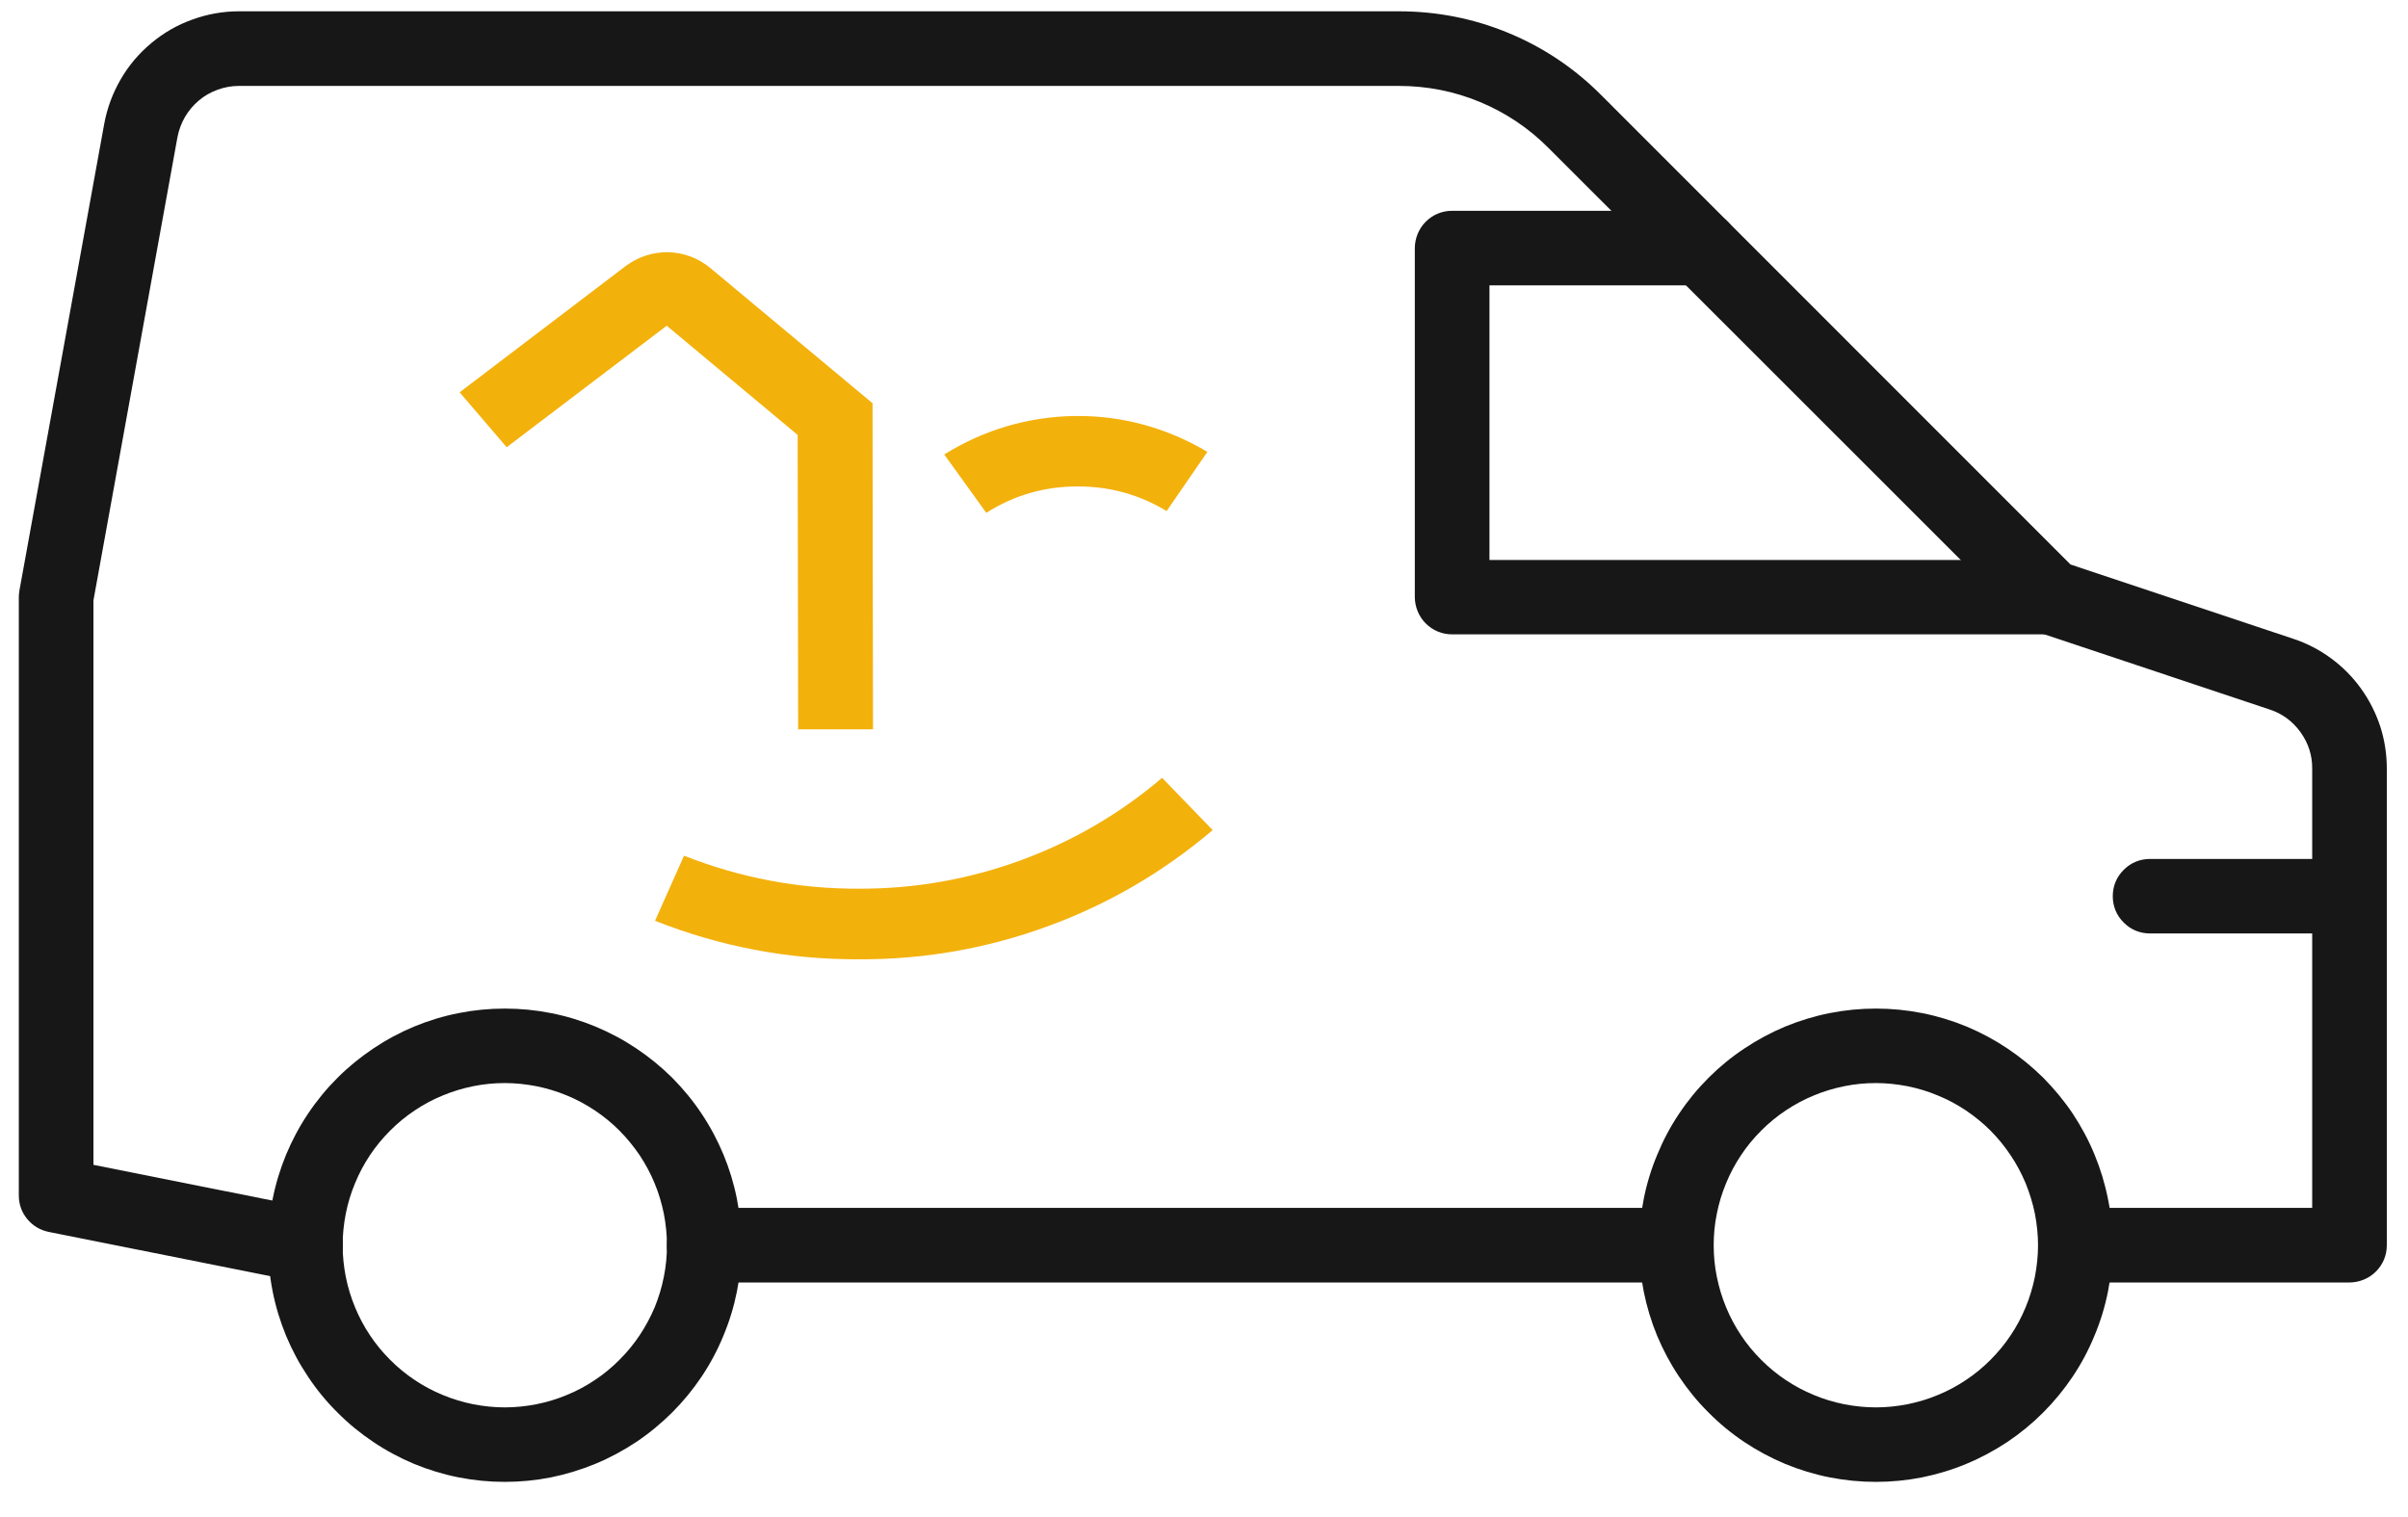 <?xml version="1.0" encoding="UTF-8"?>
<svg xmlns="http://www.w3.org/2000/svg" xmlns:xlink="http://www.w3.org/1999/xlink" width="100" zoomAndPan="magnify" viewBox="0 0 75 47.25" height="63" preserveAspectRatio="xMidYMid meet" version="1.2">
  <defs>
    <clipPath id="58ee3c9048">
      <path d="M 51 31 L 66 31 L 66 46.156 L 51 46.156 Z M 51 31 "></path>
    </clipPath>
    <clipPath id="dfe5c805f7">
      <path d="M 8 31 L 24 31 L 24 46.156 L 8 46.156 Z M 8 31 "></path>
    </clipPath>
    <clipPath id="56bea78741">
      <path d="M 65 26 L 74.34 26 L 74.34 30 L 65 30 Z M 65 26 "></path>
    </clipPath>
    <clipPath id="d398f1d7e6">
      <path d="M 0.586 0.355 L 74.34 0.355 L 74.34 40 L 0.586 40 Z M 0.586 0.355 "></path>
    </clipPath>
  </defs>
  <g id="d74434fac7">
    <path style=" stroke:none;fill-rule:nonzero;fill:#181717;fill-opacity:1;" d="M 52.035 39.945 L 21.934 39.945 C 21.777 39.945 21.629 39.914 21.488 39.855 C 21.344 39.797 21.219 39.715 21.109 39.605 C 21.004 39.496 20.918 39.371 20.859 39.227 C 20.801 39.086 20.77 38.938 20.77 38.785 C 20.77 38.629 20.801 38.48 20.859 38.34 C 20.918 38.195 21.004 38.07 21.109 37.961 C 21.219 37.855 21.344 37.77 21.488 37.711 C 21.629 37.652 21.777 37.621 21.934 37.621 L 52.035 37.621 C 52.188 37.621 52.336 37.652 52.48 37.711 C 52.621 37.77 52.746 37.855 52.855 37.961 C 52.965 38.07 53.051 38.195 53.109 38.34 C 53.168 38.48 53.195 38.629 53.195 38.785 C 53.195 38.938 53.168 39.086 53.109 39.227 C 53.051 39.371 52.965 39.496 52.855 39.605 C 52.746 39.715 52.621 39.797 52.48 39.855 C 52.336 39.914 52.188 39.945 52.035 39.945 "></path>
    <g clip-rule="nonzero" clip-path="url(#58ee3c9048)">
      <path style=" stroke:none;fill-rule:nonzero;fill:#181717;fill-opacity:1;" d="M 58.426 46.156 C 57.941 46.156 57.461 46.109 56.988 46.016 C 56.512 45.922 56.051 45.781 55.605 45.598 C 55.156 45.41 54.734 45.184 54.328 44.914 C 53.926 44.645 53.555 44.34 53.215 43.996 C 52.871 43.656 52.566 43.281 52.297 42.879 C 52.027 42.477 51.801 42.051 51.613 41.605 C 51.43 41.16 51.289 40.695 51.195 40.223 C 51.102 39.746 51.055 39.27 51.055 38.785 C 51.055 38.301 51.102 37.82 51.195 37.348 C 51.289 36.871 51.43 36.41 51.617 35.965 C 51.801 35.516 52.027 35.09 52.297 34.688 C 52.566 34.285 52.871 33.914 53.215 33.57 C 53.555 33.23 53.93 32.922 54.332 32.656 C 54.734 32.387 55.16 32.16 55.605 31.973 C 56.055 31.789 56.516 31.648 56.988 31.555 C 57.465 31.461 57.941 31.414 58.426 31.414 C 58.91 31.414 59.391 31.461 59.867 31.555 C 60.34 31.648 60.801 31.789 61.25 31.973 C 61.695 32.16 62.121 32.387 62.523 32.656 C 62.926 32.926 63.297 33.23 63.641 33.57 C 63.98 33.914 64.289 34.285 64.559 34.688 C 64.824 35.09 65.055 35.516 65.238 35.965 C 65.422 36.41 65.562 36.871 65.656 37.348 C 65.754 37.82 65.801 38.301 65.801 38.785 C 65.797 39.27 65.75 39.75 65.656 40.223 C 65.562 40.699 65.422 41.156 65.234 41.605 C 65.051 42.051 64.824 42.477 64.555 42.879 C 64.285 43.281 63.98 43.652 63.637 43.996 C 63.293 44.34 62.922 44.645 62.52 44.914 C 62.117 45.18 61.691 45.41 61.246 45.594 C 60.801 45.781 60.34 45.918 59.863 46.016 C 59.391 46.109 58.91 46.156 58.426 46.156 M 58.426 33.734 C 58.094 33.734 57.766 33.766 57.441 33.832 C 57.117 33.898 56.801 33.992 56.492 34.121 C 56.188 34.246 55.895 34.402 55.621 34.586 C 55.344 34.77 55.09 34.98 54.855 35.215 C 54.621 35.449 54.41 35.703 54.227 35.98 C 54.043 36.254 53.887 36.547 53.762 36.852 C 53.633 37.16 53.539 37.473 53.473 37.801 C 53.406 38.125 53.375 38.453 53.375 38.785 C 53.375 39.117 53.406 39.445 53.473 39.77 C 53.539 40.094 53.633 40.41 53.762 40.719 C 53.887 41.023 54.043 41.316 54.227 41.59 C 54.41 41.867 54.621 42.121 54.855 42.355 C 55.09 42.59 55.344 42.801 55.621 42.984 C 55.895 43.168 56.188 43.324 56.492 43.449 C 56.801 43.578 57.113 43.672 57.441 43.738 C 57.766 43.801 58.094 43.836 58.426 43.836 C 58.758 43.836 59.086 43.801 59.41 43.738 C 59.734 43.672 60.051 43.578 60.359 43.449 C 60.664 43.324 60.957 43.168 61.23 42.984 C 61.508 42.801 61.762 42.59 61.996 42.355 C 62.23 42.121 62.441 41.867 62.625 41.59 C 62.809 41.316 62.965 41.023 63.09 40.719 C 63.219 40.41 63.312 40.094 63.379 39.77 C 63.441 39.445 63.477 39.117 63.477 38.785 C 63.477 38.453 63.441 38.125 63.379 37.801 C 63.312 37.477 63.215 37.16 63.09 36.852 C 62.961 36.547 62.809 36.258 62.621 35.98 C 62.438 35.707 62.23 35.449 61.996 35.215 C 61.762 34.98 61.504 34.773 61.23 34.586 C 60.953 34.402 60.664 34.246 60.355 34.121 C 60.051 33.992 59.734 33.898 59.41 33.832 C 59.086 33.77 58.758 33.734 58.426 33.734 "></path>
    </g>
    <g clip-rule="nonzero" clip-path="url(#dfe5c805f7)">
      <path style=" stroke:none;fill-rule:nonzero;fill:#181717;fill-opacity:1;" d="M 15.723 46.156 C 15.238 46.156 14.758 46.109 14.285 46.016 C 13.809 45.922 13.348 45.781 12.902 45.598 C 12.453 45.41 12.031 45.184 11.629 44.914 C 11.227 44.645 10.852 44.34 10.512 43.996 C 10.168 43.656 9.863 43.285 9.594 42.879 C 9.324 42.477 9.098 42.055 8.91 41.605 C 8.727 41.16 8.586 40.699 8.492 40.223 C 8.398 39.75 8.352 39.27 8.352 38.785 C 8.352 38.301 8.398 37.82 8.492 37.348 C 8.586 36.871 8.727 36.41 8.91 35.965 C 9.098 35.516 9.324 35.09 9.594 34.688 C 9.863 34.285 10.168 33.914 10.512 33.57 C 10.852 33.23 11.227 32.926 11.629 32.656 C 12.031 32.387 12.453 32.16 12.902 31.973 C 13.348 31.789 13.809 31.648 14.285 31.555 C 14.758 31.461 15.238 31.414 15.723 31.414 C 16.207 31.414 16.688 31.461 17.16 31.555 C 17.637 31.648 18.098 31.789 18.543 31.973 C 18.992 32.16 19.418 32.387 19.82 32.656 C 20.223 32.926 20.594 33.23 20.938 33.57 C 21.277 33.914 21.586 34.285 21.852 34.688 C 22.121 35.09 22.348 35.516 22.535 35.965 C 22.719 36.41 22.859 36.871 22.953 37.348 C 23.047 37.82 23.094 38.301 23.094 38.785 C 23.094 39.27 23.047 39.75 22.953 40.223 C 22.859 40.695 22.719 41.156 22.531 41.605 C 22.348 42.051 22.121 42.477 21.852 42.879 C 21.582 43.281 21.277 43.652 20.934 43.996 C 20.59 44.336 20.219 44.645 19.816 44.914 C 19.414 45.18 18.988 45.41 18.543 45.594 C 18.098 45.777 17.637 45.918 17.16 46.016 C 16.688 46.109 16.207 46.156 15.723 46.156 M 15.723 33.734 C 15.391 33.734 15.062 33.766 14.738 33.832 C 14.414 33.898 14.098 33.992 13.789 34.121 C 13.484 34.246 13.191 34.402 12.918 34.586 C 12.641 34.77 12.387 34.98 12.152 35.215 C 11.918 35.449 11.707 35.703 11.523 35.98 C 11.34 36.254 11.184 36.547 11.059 36.852 C 10.93 37.16 10.836 37.473 10.77 37.801 C 10.707 38.125 10.672 38.453 10.672 38.785 C 10.672 39.117 10.707 39.445 10.77 39.77 C 10.836 40.094 10.93 40.41 11.059 40.719 C 11.184 41.023 11.34 41.316 11.523 41.59 C 11.707 41.867 11.918 42.121 12.152 42.355 C 12.387 42.59 12.641 42.801 12.918 42.984 C 13.191 43.168 13.484 43.324 13.789 43.449 C 14.098 43.578 14.414 43.672 14.738 43.738 C 15.062 43.801 15.391 43.836 15.723 43.836 C 16.055 43.836 16.383 43.801 16.707 43.738 C 17.035 43.672 17.348 43.578 17.656 43.449 C 17.961 43.324 18.254 43.168 18.527 42.984 C 18.805 42.801 19.059 42.59 19.293 42.355 C 19.527 42.121 19.738 41.867 19.922 41.59 C 20.105 41.316 20.262 41.023 20.391 40.719 C 20.516 40.41 20.613 40.094 20.676 39.77 C 20.742 39.445 20.773 39.117 20.773 38.785 C 20.773 38.453 20.738 38.125 20.676 37.801 C 20.609 37.477 20.516 37.16 20.387 36.852 C 20.262 36.547 20.105 36.258 19.922 35.98 C 19.734 35.707 19.527 35.449 19.293 35.215 C 19.059 34.98 18.805 34.773 18.527 34.586 C 18.25 34.402 17.961 34.246 17.656 34.121 C 17.348 33.992 17.031 33.898 16.707 33.832 C 16.383 33.77 16.055 33.734 15.723 33.734 "></path>
    </g>
    <g clip-rule="nonzero" clip-path="url(#56bea78741)">
      <path style=" stroke:none;fill-rule:nonzero;fill:#181717;fill-opacity:1;" d="M 73.18 29.074 L 66.965 29.074 C 66.812 29.074 66.664 29.047 66.52 28.988 C 66.379 28.93 66.254 28.844 66.145 28.734 C 66.035 28.625 65.949 28.5 65.891 28.359 C 65.832 28.215 65.805 28.066 65.805 27.914 C 65.805 27.762 65.832 27.613 65.891 27.469 C 65.949 27.328 66.035 27.203 66.145 27.094 C 66.254 26.984 66.379 26.898 66.52 26.84 C 66.664 26.781 66.812 26.754 66.965 26.754 L 73.176 26.754 C 73.332 26.754 73.477 26.781 73.621 26.84 C 73.762 26.898 73.887 26.984 73.996 27.094 C 74.105 27.203 74.191 27.328 74.25 27.469 C 74.309 27.613 74.336 27.762 74.336 27.914 C 74.336 28.066 74.309 28.215 74.25 28.359 C 74.191 28.5 74.105 28.625 73.996 28.734 C 73.887 28.844 73.762 28.93 73.621 28.988 C 73.477 29.047 73.332 29.074 73.176 29.074 "></path>
    </g>
    <path style=" stroke:none;fill-rule:nonzero;fill:#181717;fill-opacity:1;" d="M 63.863 19.758 L 45.227 19.758 C 45.074 19.758 44.926 19.73 44.785 19.672 C 44.641 19.613 44.516 19.527 44.406 19.418 C 44.297 19.309 44.215 19.184 44.156 19.043 C 44.098 18.898 44.066 18.75 44.066 18.598 L 44.066 7.727 C 44.066 7.574 44.098 7.426 44.156 7.281 C 44.215 7.141 44.297 7.016 44.406 6.906 C 44.516 6.797 44.641 6.711 44.785 6.652 C 44.926 6.594 45.074 6.566 45.227 6.566 L 52.992 6.566 C 53.148 6.566 53.297 6.594 53.438 6.652 C 53.582 6.711 53.707 6.797 53.816 6.906 C 53.922 7.016 54.008 7.141 54.066 7.281 C 54.125 7.426 54.156 7.574 54.156 7.727 C 54.156 7.879 54.125 8.027 54.066 8.172 C 54.008 8.312 53.922 8.438 53.816 8.547 C 53.707 8.656 53.582 8.742 53.438 8.801 C 53.297 8.859 53.148 8.887 52.992 8.887 L 46.391 8.887 L 46.391 17.441 L 63.867 17.441 C 64.02 17.441 64.168 17.469 64.312 17.531 C 64.453 17.59 64.578 17.672 64.688 17.781 C 64.797 17.891 64.879 18.016 64.941 18.156 C 65 18.301 65.027 18.449 65.027 18.602 C 65.027 18.758 65 18.906 64.941 19.047 C 64.879 19.188 64.797 19.316 64.688 19.422 C 64.578 19.531 64.453 19.617 64.312 19.676 C 64.168 19.734 64.02 19.762 63.867 19.762 "></path>
    <g clip-rule="nonzero" clip-path="url(#d398f1d7e6)">
      <path style=" stroke:none;fill-rule:nonzero;fill:#181717;fill-opacity:1;" d="M 9.512 39.945 C 9.438 39.945 9.363 39.938 9.289 39.922 L 1.52 38.371 C 1.25 38.316 1.023 38.18 0.848 37.969 C 0.672 37.754 0.586 37.508 0.586 37.23 L 0.586 18.598 C 0.586 18.527 0.594 18.461 0.605 18.391 L 3.246 3.859 C 3.336 3.367 3.508 2.906 3.758 2.473 C 4.008 2.039 4.328 1.664 4.711 1.344 C 5.094 1.023 5.52 0.777 5.992 0.609 C 6.461 0.438 6.945 0.352 7.445 0.352 L 43.566 0.352 C 44.75 0.352 45.891 0.574 46.984 1.027 C 48.078 1.48 49.043 2.129 49.879 2.969 L 64.488 17.582 L 71.422 19.895 C 71.848 20.035 72.242 20.238 72.602 20.504 C 72.965 20.77 73.273 21.082 73.535 21.445 C 73.797 21.809 73.996 22.203 74.137 22.629 C 74.273 23.055 74.34 23.492 74.34 23.941 L 74.34 38.785 C 74.34 38.938 74.312 39.086 74.254 39.227 C 74.195 39.371 74.109 39.496 74 39.605 C 73.891 39.715 73.766 39.797 73.625 39.855 C 73.48 39.914 73.332 39.945 73.18 39.945 L 64.82 39.945 C 64.664 39.945 64.516 39.914 64.375 39.855 C 64.23 39.797 64.105 39.715 63.996 39.605 C 63.887 39.496 63.805 39.371 63.746 39.227 C 63.688 39.086 63.656 38.938 63.656 38.785 C 63.656 38.629 63.688 38.48 63.746 38.34 C 63.805 38.195 63.887 38.07 63.996 37.961 C 64.105 37.855 64.23 37.77 64.375 37.711 C 64.516 37.652 64.664 37.621 64.82 37.621 L 72.016 37.621 L 72.016 23.941 C 72.02 23.523 71.895 23.145 71.652 22.805 C 71.406 22.465 71.086 22.227 70.688 22.098 L 63.5 19.699 C 63.324 19.641 63.176 19.547 63.047 19.418 L 48.234 4.613 C 47.617 3.992 46.902 3.512 46.094 3.176 C 45.285 2.84 44.441 2.676 43.566 2.676 L 7.445 2.676 C 7.219 2.676 6.996 2.715 6.781 2.793 C 6.566 2.871 6.371 2.98 6.195 3.129 C 6.023 3.273 5.879 3.445 5.762 3.641 C 5.648 3.84 5.57 4.051 5.527 4.273 L 2.91 18.703 L 2.91 36.281 L 9.738 37.645 C 10.031 37.703 10.27 37.852 10.449 38.094 C 10.625 38.332 10.703 38.602 10.672 38.898 C 10.645 39.199 10.516 39.445 10.297 39.648 C 10.074 39.848 9.812 39.949 9.512 39.949 "></path>
    </g>
    <path style=" stroke:none;fill-rule:nonzero;fill:#f3b10c;fill-opacity:1;" d="M 36.195 24.227 C 34.879 25.348 33.41 26.203 31.789 26.797 C 30.164 27.391 28.488 27.684 26.762 27.68 C 24.875 27.688 23.059 27.344 21.305 26.652 L 20.402 28.68 C 22.445 29.488 24.57 29.891 26.77 29.879 C 28.785 29.887 30.738 29.543 32.629 28.852 C 34.523 28.16 36.234 27.16 37.77 25.855 Z M 36.195 24.227 "></path>
    <path style=" stroke:none;fill-rule:nonzero;fill:#f3b10c;fill-opacity:1;" d="M 33.562 15.152 C 34.559 15.148 35.484 15.402 36.336 15.918 L 37.605 14.074 C 36.984 13.703 36.324 13.422 35.629 13.23 C 34.93 13.039 34.219 12.949 33.496 12.957 C 32.773 12.965 32.062 13.07 31.371 13.273 C 30.676 13.477 30.023 13.773 29.41 14.156 L 30.719 15.973 C 31.59 15.422 32.539 15.148 33.566 15.152 "></path>
    <path style=" stroke:none;fill-rule:nonzero;fill:#f3b10c;fill-opacity:1;" d="M 24.844 13.547 L 24.859 22.715 L 27.191 22.715 L 27.176 12.559 L 22.109 8.336 C 21.926 8.188 21.727 8.07 21.504 7.988 C 21.281 7.906 21.051 7.863 20.816 7.855 C 20.578 7.852 20.348 7.887 20.125 7.957 C 19.898 8.031 19.691 8.137 19.5 8.277 L 14.316 12.219 L 15.781 13.93 L 20.766 10.145 Z M 24.844 13.547 "></path>
  </g>
</svg>
